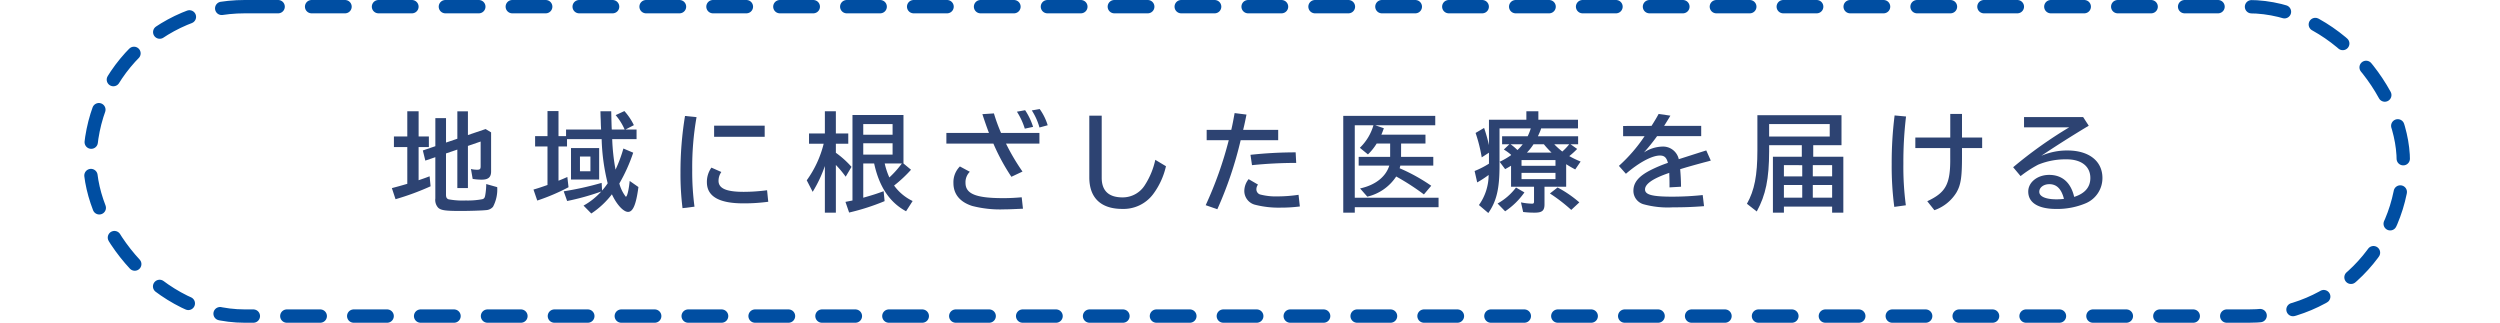 <svg xmlns="http://www.w3.org/2000/svg" width="375" height="48.411" viewBox="0 0 375 48.411">
  <g id="info-title-image-sp" transform="translate(-4375.5 -1562)">
    <g id="グループ_281" data-name="グループ 281" transform="translate(4375 823.357)">
      <g id="グループ_280" data-name="グループ 280">
        <g id="グループ_279" data-name="グループ 279">
          <path id="パス_2682" data-name="パス 2682" d="M61.594,755.334h1.7v3.777h1.537V760.7H63.291v4.978c.744-.256,1.068-.368,1.65-.592l.147,1.5a39.16,39.16,0,0,1-5.258,1.937l-.549-1.664c.678-.176,1.5-.4,2.135-.592.113-.033.113-.033.178-.049V760.7H59.588v-1.585h2.006ZM67.4,767.851c0,.4.114.592.387.689a11.481,11.481,0,0,0,2.588.175,11.712,11.712,0,0,0,2.477-.192c.273-.08.371-.224.435-.608a9.842,9.842,0,0,0,.147-1.665l1.648.465a5.539,5.539,0,0,1-.631,2.945,1.446,1.446,0,0,1-1.035.5c-.5.064-2.539.128-3.816.128-2.3,0-2.944-.1-3.366-.48a1.723,1.723,0,0,1-.435-1.393v-6.194l-1.5.512-.373-1.521,1.877-.64v-4.21h1.6v3.666l1.7-.576v-4.114h1.586V758.9l2.652-.9.824.5v5.859c0,.864-.42,1.232-1.406,1.232a8.34,8.34,0,0,1-1.359-.112l-.258-1.488a3.741,3.741,0,0,0,.937.111c.42,0,.518-.111.518-.528v-3.7l-1.908.656v6.323H69.1V761.08l-1.7.577Z" fill="#2d4372"/>
          <path id="パス_2683" data-name="パス 2683" d="M94.207,758.071a.757.757,0,0,1-.082-.16,8.676,8.676,0,0,0-1.277-2l1.31-.608a8.961,8.961,0,0,1,1.422,2.113l-1.26.656h1.664v1.441H92.33a31.082,31.082,0,0,0,.5,4.577,20.988,20.988,0,0,0,1.18-3.169l1.472.624A24.861,24.861,0,0,1,93.4,766.17a5.625,5.625,0,0,0,.971,1.985c.211,0,.453-1.056.582-2.369l1.311.913c-.34,2.593-.809,3.729-1.553,3.729-.695,0-1.715-1.1-2.426-2.641a12.73,12.73,0,0,1-3.09,2.881l-1.164-1.184a10.322,10.322,0,0,0,2.653-2.113,37.17,37.17,0,0,1-5.112,1.424l-.517-1.456a47.181,47.181,0,0,0,5.693-1.265l.065,1.153a10.457,10.457,0,0,0,.841-1.089,30.372,30.372,0,0,1-.906-6.626H85.553v1.1H84.275v5.138c.567-.224.825-.336,1.327-.56l.177,1.536a30.658,30.658,0,0,1-4.691,2l-.565-1.648c.711-.208,1.149-.353,2.1-.688v-5.779H80.766v-1.553h1.859V755.3h1.65v3.761h1.133v-.992h5.256l-.033-.64-.016-.577c0-.111-.015-.383-.031-.768l-.018-.752h1.618c.033,1.36.048,2.225.082,2.737Zm-3.834,7.507H86.15v-4.722h4.223Zm-2.879-1.248h1.569v-2.209H87.494Z" fill="#2d4372"/>
          <path id="パス_2684" data-name="パス 2684" d="M102.879,769.868a41.556,41.556,0,0,1-.307-5.282,51.447,51.447,0,0,1,.68-8.548l1.73.176a43.333,43.333,0,0,0-.648,7.908,39.829,39.829,0,0,0,.34,5.522Zm12.859-.96a27.321,27.321,0,0,1-3.754.239c-3.638,0-5.449-1.056-5.449-3.168a3.656,3.656,0,0,1,.678-2.193l1.488.656a2.29,2.29,0,0,0-.42,1.328c0,1.137,1.164,1.649,3.77,1.649a27.3,27.3,0,0,0,3.51-.24Zm-.535-11.413v1.665h-7.586v-1.665Z" fill="#2d4372"/>
          <path id="パス_2685" data-name="パス 2685" d="M124.23,763.545a19.424,19.424,0,0,1-1.828,3.874l-.89-1.729a15.9,15.9,0,0,0,2.541-5.49h-2.2v-1.536h2.378v-3.33h1.649v3.33h1.861V760.2h-1.861v1.361a13.957,13.957,0,0,1,2.346,2.112l-.873,1.473a16.048,16.048,0,0,0-1.473-1.761v7.155H124.23Zm12.922.56a19.547,19.547,0,0,1-2.539,2.37,7.335,7.335,0,0,0,2.783,2.32l-.986,1.537c-2.459-1.329-4.029-3.665-4.789-7.171h-1.633V768.3c1.52-.432,1.908-.56,3.057-.976l.146,1.489a34.025,34.025,0,0,1-5.322,1.712l-.551-1.6c.471-.095.649-.128,1.053-.208V755.894h7.65v7.267Zm-7.164-6.85v1.6h4.4v-1.6Zm0,2.881v1.7h4.4v-1.7Zm3.219,3.025a10.68,10.68,0,0,0,.695,2.1,14.588,14.588,0,0,0,1.877-2.1Z" fill="#2d4372"/>
          <path id="パス_2686" data-name="パス 2686" d="M148.844,758.583c-.307-.784-.76-2.112-.987-2.817l1.731-.112a25.958,25.958,0,0,0,1.068,2.929h5.758v1.6H151.4a31.759,31.759,0,0,0,2.475,4.193l-1.666.785a30.778,30.778,0,0,1-2.7-4.978h-7.053v-1.6Zm5.1,11.365c-1.375.064-2.216.1-2.814.1a16.806,16.806,0,0,1-4.8-.512c-1.845-.593-2.814-1.777-2.814-3.426a3.333,3.333,0,0,1,.969-2.5l1.488.8a2.2,2.2,0,0,0-.647,1.664c0,1.649,1.569,2.289,5.629,2.289.938,0,1.651-.032,2.8-.128Zm.276-12.005a10.367,10.367,0,0,0-1.182-2.545l1.231-.224a9.754,9.754,0,0,1,1.195,2.5Zm2.2-.176a9.328,9.328,0,0,0-1.148-2.561l1.181-.208a8.367,8.367,0,0,1,1.2,2.433Z" fill="#2d4372"/>
          <path id="パス_2687" data-name="パス 2687" d="M165.756,755.99v9.316c0,1.953,1.053,2.945,3.123,2.945a3.916,3.916,0,0,0,3.379-1.889,11.382,11.382,0,0,0,1.537-3.745l1.6.96a11.077,11.077,0,0,1-1.941,4.21,5.554,5.554,0,0,1-4.609,2.193c-3.219,0-4.95-1.665-4.95-4.738V755.99Z" fill="#2d4372"/>
          <path id="パス_2688" data-name="パス 2688" d="M185.193,758.119c.194-.832.274-1.265.5-2.513l1.78.224c-.145.736-.323,1.6-.5,2.289h5.256v1.553H186.6a56.955,56.955,0,0,1-3.5,10.356l-1.746-.608a56.794,56.794,0,0,0,3.461-9.748H181.5v-1.553Zm10.286,11.493a22.577,22.577,0,0,1-2.879.176,14.246,14.246,0,0,1-3.9-.448,2.139,2.139,0,0,1-1.553-2.081,2.861,2.861,0,0,1,.647-1.745l1.406.817a1.184,1.184,0,0,0-.242.672.821.821,0,0,0,.518.8,9.208,9.208,0,0,0,2.621.3,21.681,21.681,0,0,0,3.185-.24Zm-7.407-7.747a62.665,62.665,0,0,1,6.776-.368l.082,1.584a65.52,65.52,0,0,0-6.631.336Z" fill="#2d4372"/>
          <path id="パス_2689" data-name="パス 2689" d="M210.658,762.169h4.836v1.312h-4.949a3.585,3.585,0,0,1-.1.4,26.868,26.868,0,0,1,4.741,2.625l-1.1,1.3a36.014,36.014,0,0,0-4.156-2.689,7.138,7.138,0,0,1-4.334,3.025l-1.084-1.232c2.281-.5,3.849-1.729,4.383-3.426H204.3v-1.312h4.722v-2H207a8.02,8.02,0,0,1-1.309,1.633l-1.214-.993a7.641,7.641,0,0,0,2.039-3.377h-2.8V768.3h12.568v1.425H203.719v.816h-1.731V756.022h13.8v1.409h-9.01l1.3.448c-.146.4-.242.672-.373.96h6.616v1.329h-3.655Z" fill="#2d4372"/>
          <path id="パス_2690" data-name="パス 2690" d="M231.672,757.9c-.016.08-.049.144-.065.208-.128.352-.259.625-.421.977h6.033v1.2h-1.131l.986.7a11.643,11.643,0,0,1-1.181,1.073,13.9,13.9,0,0,0,1.7.816l-.809,1.185c-.566-.3-.873-.481-1.359-.785v3.377h-3.25v2.642c0,.944-.358,1.248-1.457,1.248a13.968,13.968,0,0,1-1.746-.1L228.646,769a9.2,9.2,0,0,0,1.667.193c.226,0,.291-.08.291-.337V766.65h-3.446V763.5c-.306.192-.5.3-.888.512l-.825-1.1a11.268,11.268,0,0,0,1.713-.992v-.064a7.926,7.926,0,0,0-1.082-.785l.824-.784h-1.084v-1.2h3.834a8.316,8.316,0,0,0,.469-1.185h-4.691v5.634c0,3.426-.453,5.314-1.682,7.059L222.34,769.4a7.814,7.814,0,0,0,1.455-4.514,15.767,15.767,0,0,1-1.715,1.12l-.389-1.712a13.347,13.347,0,0,0,2.153-1.1v-1.649l-1.084.705a23.281,23.281,0,0,0-.922-3.666l1.277-.752a24.384,24.384,0,0,1,.729,2.577V756.6h5.611v-1.265h1.8V756.6H237.2v1.3Zm-6.535,11.269a8.771,8.771,0,0,0,2.765-2.4l1.262.736a10.928,10.928,0,0,1-2.894,2.833Zm2.976-8.019a6.585,6.585,0,0,0,.793-.865h-1.812a8.4,8.4,0,0,1,.939.784Zm.616,1.5v.864h5.093v-.864Zm0,1.921v.944h5.093v-.944Zm4.5-3.042a13.265,13.265,0,0,1-1.149-1.248h-1.553a7.965,7.965,0,0,1-.986,1.248Zm2.959,8.6a24.873,24.873,0,0,0-3.2-2.465l1.149-.9A17.224,17.224,0,0,1,237.4,769Zm-2.539-9.844a.378.378,0,0,1,.064.08,12.146,12.146,0,0,0,1.133,1.009,8.523,8.523,0,0,0,1.035-1.089Z" fill="#2d4372"/>
          <path id="パス_2691" data-name="パス 2691" d="M248.229,757.527c.517-.817.791-1.28,1.066-1.793l1.764.256c-.243.416-.26.448-.842,1.377l-.1.16h5.563v1.536h-6.616a27.922,27.922,0,0,1-1.972,2.45,5.279,5.279,0,0,1,2.717-.881,2.414,2.414,0,0,1,2.507,1.889c1.213-.384,3.09-.993,4.125-1.313l.678,1.521-.273.08-.793.208c-1.473.4-2.621.72-3.528,1.008.067.769.114,1.457.131,2.625l-1.73.1c0-.833,0-1.137-.034-2.017v-.16c-2.41.816-3.638,1.648-3.638,2.481,0,.8,1.066,1.088,4.123,1.088a43.856,43.856,0,0,0,4.529-.24l.2,1.665c-1.683.128-2.927.176-4.675.176a13.706,13.706,0,0,1-4.35-.448,2.093,2.093,0,0,1-1.57-2.033c0-1.233.777-2.177,2.556-3.09a19.967,19.967,0,0,1,2.62-1.1c-.209-.8-.534-1.1-1.2-1.1-1.181,0-3.138,1.041-5.1,2.738l-1.051-1.185a23.571,23.571,0,0,0,3.849-4.45h-3.218v-1.536Z" fill="#2d4372"/>
          <path id="パス_2692" data-name="パス 2692" d="M272.484,762.153H277v8.387h-1.682v-.912h-7.23v.912h-1.65v-8.387h4.334v-1.729h-4.9v.912c-.015,4.13-.5,6.547-1.859,9.028l-1.473-1.153c1.133-2.016,1.57-4.241,1.57-8.051v-5.234h12.616v4.5h-4.239Zm-6.615-4.9v1.872h9.09v-1.872Zm2.217,6.162V765.1h2.75v-1.681Zm0,2.978v1.9h2.75v-1.9Zm4.334-1.3h2.9v-1.681h-2.9Zm0,3.2h2.9v-1.9h-2.9Z" fill="#2d4372"/>
          <path id="パス_2693" data-name="パス 2693" d="M284.643,769.676a46.513,46.513,0,0,1-.389-6.435,56.9,56.9,0,0,1,.437-7.283l1.715.16a57.435,57.435,0,0,0-.4,7.059,43.911,43.911,0,0,0,.371,6.259ZM294.8,755.734v3.537h3.023v1.585H294.8v1.281c0,3.121-.178,4.258-.842,5.394a6.308,6.308,0,0,1-3.3,2.641l-1.068-1.344c2.83-1.329,3.494-2.594,3.445-6.611v-1.361H287.8v-1.585h5.24v-3.537Z" fill="#2d4372"/>
          <path id="パス_2694" data-name="パス 2694" d="M312.969,756.2l.842,1.3c-2.717,1.632-5.274,3.265-7.118,4.514a9.735,9.735,0,0,1,3.914-.8c3.237,0,5.258,1.585,5.258,4.13a4.1,4.1,0,0,1-2.474,3.778,11.022,11.022,0,0,1-4.432.864c-2.719,0-4.223-.928-4.223-2.609,0-1.392,1.375-2.5,3.139-2.5,1.941,0,3.25,1.136,3.752,3.3,1.617-.512,2.426-1.472,2.426-2.833,0-1.745-1.342-2.8-3.559-2.8a10.781,10.781,0,0,0-4.269.8,17.3,17.3,0,0,0-2.637,1.713l-1.115-1.329a64.407,64.407,0,0,1,8.41-5.986h-6.778V756.2Zm-5.078,10.069c-.842,0-1.5.5-1.5,1.136,0,.72.97,1.137,2.6,1.137a10.417,10.417,0,0,0,1.1-.065C309.719,766.987,309.006,766.267,307.891,766.267Z" fill="#2d4372"/>
        </g>
      </g>
      <rect id="長方形_52" data-name="長方形 52" width="347" height="46.411" rx="23.205" transform="translate(14 739.643)" fill="none" stroke="#004ea2" stroke-linecap="round" stroke-miterlimit="10" stroke-width="2" stroke-dasharray="5.017"/>
    </g>
    <line id="線_66" data-name="線 66" x1="375" transform="translate(4375.5 1586)" fill="#2d4372"/>
  </g>
</svg>
